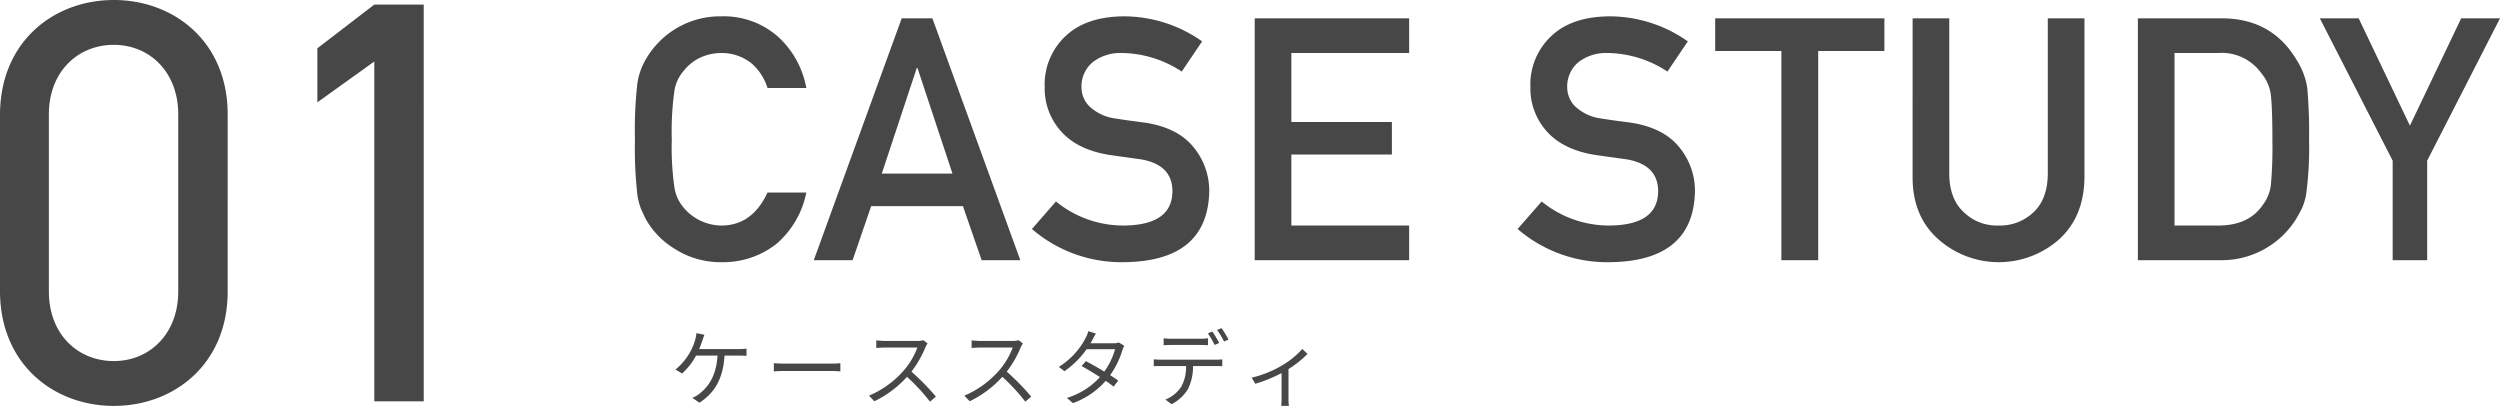 <svg xmlns="http://www.w3.org/2000/svg" width="478.308" height="77.66"><defs><style>.cls-1{fill:#474747}</style></defs><g id="レイヤー_2" data-name="レイヤー 2"><g id="レイヤー_1-2" data-name="レイヤー 1"><path class="cls-1" d="M154.268 36.831a17.375 17.375 0 0 1-5.808 9.902 16.519 16.519 0 0 1-10.442 3.428 16.255 16.255 0 0 1-9.109-2.666 15.49 15.49 0 0 1-5.395-5.65q-.509-1.047-.92-1.998a13.016 13.016 0 0 1-.635-2.477 77.377 77.377 0 0 1-.477-10.726 77.23 77.23 0 0 1 .477-10.791 12.778 12.778 0 0 1 1.555-4.413 16.378 16.378 0 0 1 14.504-8.315 15.675 15.675 0 0 1 10.918 3.968 17.456 17.456 0 0 1 5.332 9.743h-7.427a10.19 10.19 0 0 0-3.11-4.76 9.168 9.168 0 0 0-5.713-1.936 9.696 9.696 0 0 0-4.253.983 8.859 8.859 0 0 0-2.92 2.38 7.658 7.658 0 0 0-1.809 3.84 55.221 55.221 0 0 0-.508 9.3 53.96 53.96 0 0 0 .508 9.236 7.698 7.698 0 0 0 1.81 3.903 9.518 9.518 0 0 0 7.172 3.365q5.903 0 8.823-6.316zM184.228 39.434h-17.552l-3.554 10.346h-7.427l16.821-46.274h5.872l16.821 46.274h-7.395zm-2-6.221l-6.697-20.218h-.127l-6.697 20.218zM215.172 43.147q9.012-.127 9.14-6.443.062-5.172-6.03-6.22-2.793-.381-6.126-.858-5.967-.983-9.077-4.411a12.275 12.275 0 0 1-3.205-8.57 12.663 12.663 0 0 1 4.03-9.775q3.904-3.681 11.076-3.745a25.997 25.997 0 0 1 15.012 4.792l-3.902 5.777a21.209 21.209 0 0 0-11.46-3.554 8.738 8.738 0 0 0-5.394 1.618 6.013 6.013 0 0 0-2.317 5.014 5.102 5.102 0 0 0 1.556 3.619 8.913 8.913 0 0 0 4.982 2.285q1.904.318 5.205.73 6.507.888 9.617 4.665a13.12 13.12 0 0 1 3.078 8.633q-.348 13.267-16.25 13.457a26.24 26.24 0 0 1-17.677-6.348l4.602-5.268a20.325 20.325 0 0 0 13.14 4.602zM240.054 3.506h29.548v6.634h-22.534v13.203h19.233v6.22h-19.233v13.584h22.534v6.633h-29.548zM308.099 43.147q9.013-.127 9.14-6.443.063-5.172-6.03-6.22-2.793-.381-6.125-.858-5.968-.983-9.078-4.411a12.276 12.276 0 0 1-3.205-8.57 12.663 12.663 0 0 1 4.031-9.775q3.902-3.681 11.076-3.745a26 26 0 0 1 15.012 4.792l-3.903 5.777a21.208 21.208 0 0 0-11.458-3.554 8.736 8.736 0 0 0-5.395 1.618 6.012 6.012 0 0 0-2.317 5.014 5.102 5.102 0 0 0 1.555 3.619 8.91 8.91 0 0 0 4.983 2.285q1.904.318 5.205.73 6.505.888 9.617 4.665a13.125 13.125 0 0 1 3.078 8.633q-.35 13.267-16.25 13.457a26.24 26.24 0 0 1-17.678-6.348l4.602-5.268a20.323 20.323 0 0 0 13.14 4.602zM340.82 9.759h-12.664V3.506h32.373v6.253h-12.663V49.78h-7.047zM365.924 3.506h7.014V33.34q.063 4.73 2.729 7.204a9.063 9.063 0 0 0 6.696 2.603 9.279 9.279 0 0 0 6.761-2.603q2.602-2.476 2.666-7.204V3.506h7.015v30.596q-.128 7.3-4.73 11.585a17.438 17.438 0 0 1-23.327 0q-4.76-4.287-4.824-11.585zM409.023 3.506h16.187q9.394.064 14.092 7.807a13.947 13.947 0 0 1 2.127 5.46 94.238 94.238 0 0 1 .348 9.87 67.147 67.147 0 0 1-.54 10.41 11.6 11.6 0 0 1-.761 2.667 24.555 24.555 0 0 1-1.301 2.38 16.81 16.81 0 0 1-14.441 7.68h-15.71zm7.015 39.641h8.379q5.903 0 8.568-4.03a7.692 7.692 0 0 0 1.493-3.778 80.729 80.729 0 0 0 .285-8.442q0-6.03-.285-8.632a7.965 7.965 0 0 0-1.809-4.222 9.295 9.295 0 0 0-8.252-3.903h-8.379zM457.772 30.737L443.84 3.506h7.428l9.806 20.534 9.807-20.534h7.428l-13.934 27.231V49.78h-6.602zM43.56 55.77c0 13.97-10.34 21.89-21.78 21.89-11.44 0-21.78-7.92-21.78-22V22C0 7.92 10.34 0 21.78 0c11.44 0 21.78 7.92 21.78 21.89zM21.78 8.58c-6.93 0-12.43 5.17-12.43 13.31v33.88c0 8.14 5.5 13.31 12.43 13.31 6.82 0 12.32-5.17 12.32-13.31V21.89c0-8.14-5.5-13.31-12.32-13.31zM81.07 76.78h-9.46V11.77l-10.891 7.81V9.24L71.609.88h9.46zM141.323 66.783a12.606 12.606 0 0 0 1.504-.08v1.376a28.156 28.156 0 0 0-1.504-.048h-2.705c-.257 4.578-2.049 7.251-4.803 9.012l-1.36-.928a5.172 5.172 0 0 0 1.297-.736c1.568-1.185 3.297-3.281 3.521-7.348h-4.097a12.841 12.841 0 0 1-2.673 3.426l-1.265-.752a11.968 11.968 0 0 0 2.849-3.441 10.868 10.868 0 0 0 .913-2.242 6.074 6.074 0 0 0 .24-1.28l1.536.304a24.17 24.17 0 0 0-.4 1.12c-.16.465-.368 1.041-.608 1.617zM148.055 69.488c.48.033 1.328.08 2.224.08h8.772c.8 0 1.377-.047 1.728-.08v1.569c-.319-.016-.992-.08-1.712-.08h-8.788c-.88 0-1.728.032-2.224.08zM177.468 65.71a4.478 4.478 0 0 0-.4.705 20.283 20.283 0 0 1-2.69 4.69 45.8 45.8 0 0 1 4.674 4.77l-1.12.977a36.866 36.866 0 0 0-4.403-4.754 20.306 20.306 0 0 1-6.242 4.673l-1.024-1.073a18.293 18.293 0 0 0 6.594-4.754 14.257 14.257 0 0 0 2.658-4.449h-6.243c-.56 0-1.44.064-1.617.08v-1.457c.225.032 1.137.112 1.617.112h6.178a4.268 4.268 0 0 0 1.201-.144zM195.706 65.71a4.56 4.56 0 0 0-.4.705 20.283 20.283 0 0 1-2.689 4.69 45.8 45.8 0 0 1 4.674 4.77l-1.12.977a36.866 36.866 0 0 0-4.402-4.754 20.306 20.306 0 0 1-6.243 4.673l-1.024-1.073a18.293 18.293 0 0 0 6.595-4.754 14.257 14.257 0 0 0 2.657-4.449h-6.243c-.56 0-1.44.064-1.616.08v-1.457c.224.032 1.136.112 1.616.112h6.179a4.268 4.268 0 0 0 1.2-.144zM215.1 66.16a6.902 6.902 0 0 0-.369.863 16.311 16.311 0 0 1-2.336 4.754c.607.384 1.152.752 1.551 1.04l-.88 1.153a28.34 28.34 0 0 0-1.52-1.105 15.153 15.153 0 0 1-6.274 4.258l-1.153-.992a14.03 14.03 0 0 0 6.322-3.986 65.783 65.783 0 0 0-3.505-2.113l.816-.944c.929.48 2.273 1.249 3.521 2a13.4 13.4 0 0 0 2.066-4.273h-5.442a17.364 17.364 0 0 1-4.243 4.21l-1.072-.833a14.278 14.278 0 0 0 5.139-5.554 6.959 6.959 0 0 0 .511-1.28l1.44.464c-.255.416-.543.96-.703 1.264a7.601 7.601 0 0 1-.336.593h4.369a2.814 2.814 0 0 0 1.057-.16zM232.604 68.815a11.474 11.474 0 0 0 1.248-.063v1.312a31.581 31.581 0 0 0-1.248-.032h-4.355a9.684 9.684 0 0 1-.944 4.37 7.805 7.805 0 0 1-3.154 2.93l-1.183-.88a6.626 6.626 0 0 0 3.024-2.45 7.739 7.739 0 0 0 .929-3.97h-4.786c-.496 0-.96 0-1.393.032v-1.312c.433.032.897.063 1.393.063zm-8.5-2.816c-.529 0-1.057.016-1.473.048v-1.33a13.7 13.7 0 0 0 1.457.097h5.538a11.723 11.723 0 0 0 1.488-.096v1.329a22.95 22.95 0 0 0-1.488-.048zm8.292 0a17.027 17.027 0 0 0-1.297-2.209l.848-.368a22.983 22.983 0 0 1 1.313 2.192zm1.312-3.218a21.036 21.036 0 0 1 1.344 2.177l-.864.385a15.188 15.188 0 0 0-1.329-2.21zM250.155 67.712a19.658 19.658 0 0 1-3.634 2.896v5.666a8.082 8.082 0 0 0 .08 1.377h-1.472c.032-.24.064-.896.064-1.377v-4.897a27.83 27.83 0 0 1-5.026 2.049l-.688-1.17a21.116 21.116 0 0 0 5.554-2.192 16.51 16.51 0 0 0 4.13-3.297z"/></g></g></svg>